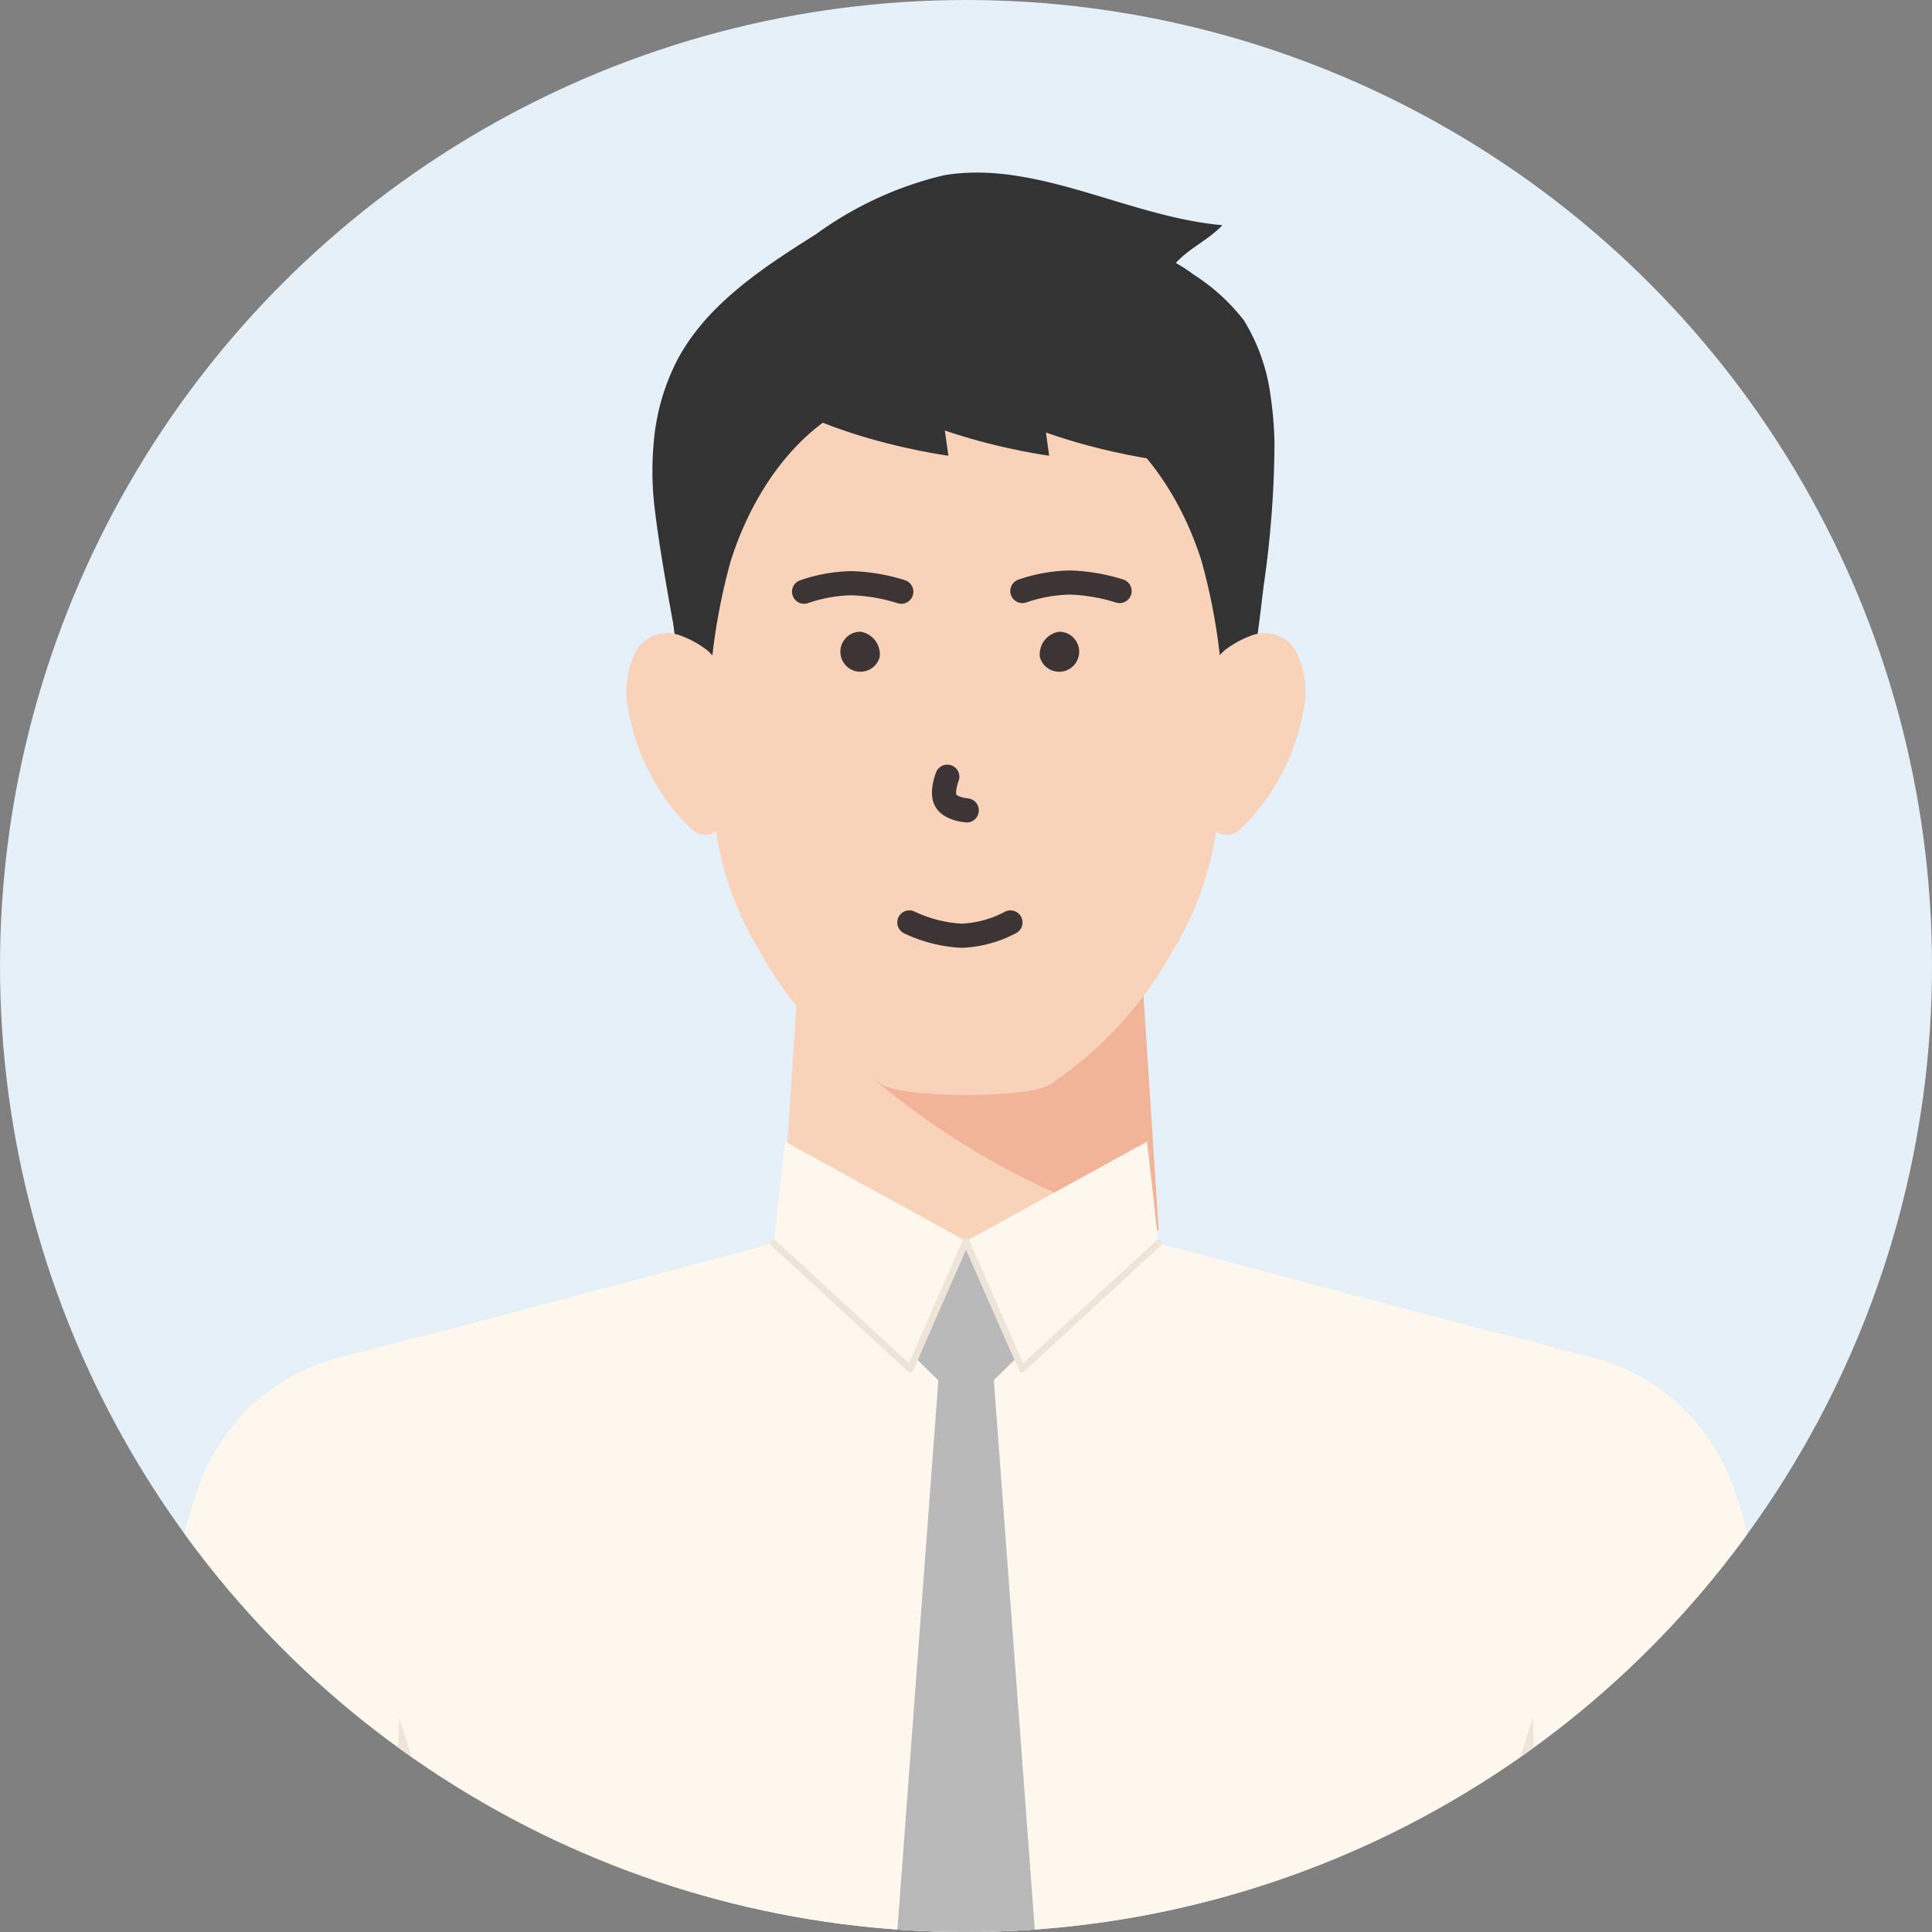 <svg xmlns="http://www.w3.org/2000/svg" xmlns:xlink="http://www.w3.org/1999/xlink" width="80" height="80" viewBox="0 0 80 80">
  <rect x="0" y="0" width="80" height="80" fill="#808080" stroke="none"/>
  <defs>
    <clipPath id="clip-path">
      <circle id="楕円形_6973" data-name="楕円形 6973" cx="40" cy="40" r="40" transform="translate(-10109 4262)" fill="#fff"/>
    </clipPath>
    <clipPath id="clip-yuuki11.svg">
      <rect width="80" height="80"/>
    </clipPath>
  </defs>
  <g id="yuuki11.svg" clip-path="url(#clip-yuuki11.svg)">
    <g id="グループ_203724" data-name="グループ 203724" transform="translate(10109 -4262)">
      <circle id="楕円形_6972" data-name="楕円形 6972" cx="40" cy="40" r="40" transform="translate(-10109 4262)" fill="#e5f0f8"/>
      <g id="マスクグループ_3" data-name="マスクグループ 3" clip-path="url(#clip-path)">
        <g id="グループ_203702" data-name="グループ 203702" transform="translate(-10103.709 4269.152)">
          <g id="グループ_203306" data-name="グループ 203306" transform="translate(0)">
            <path id="パス_85180" data-name="パス 85180" d="M121.633,326.143a22.479,22.479,0,0,0-1.447-7.231,8.423,8.423,0,0,0-5.5-4.942c-.269-.064-.78-.193-1.475-.372-1.021-.307-2.064-.556-3.08-.8-7.161-1.88-19.858-5.27-19.858-5.27l-.015.016-.051-.016a4.694,4.694,0,0,1-1.656,1.006,4.692,4.692,0,0,1-1.656-1.006l-.051.016-.015-.016s-12.7,3.389-19.858,5.27c-1.016.248-2.06.5-3.08.8-.695.179-1.206.309-1.475.372a8.424,8.424,0,0,0-5.5,4.942,22.483,22.483,0,0,0-1.447,7.231q-.815,9.322-1.63,18.644h69.418q-.815-9.322-1.63-18.644" transform="translate(-53.845 -264.863)" fill="#fef7ed"/>
            <path id="パス_84180" data-name="パス 84180" d="M237.167,249.921l-.035.027a12.613,12.613,0,0,1-15.3-.032h0q.334-5.16.669-10.319l7-2.617a.066.066,0,0,0,0-.007l7,2.62q.335,5.164.669,10.329" transform="translate(-194.781 -205.659)" fill="#f9d2ba"/>
            <path id="パス_84181" data-name="パス 84181" d="M225.655,240.411a31.706,31.706,0,0,0,14.689,9.049q-.319-4.933-.639-9.867l-7-2.619v.007l-7,2.617q-.027.406-.053.813" transform="translate(-197.656 -205.661)" fill="#f1b498"/>
            <path id="パス_84182" data-name="パス 84182" d="M214.517,53.629a42.454,42.454,0,0,1-.454,6.024c-.246,2.128-.532,4.073-.782,5.194l-11.578-1.3-11.889-1.332s-.227-1.159-.469-2.555c-.25-1.438-.517-3.126-.567-4.058a13.066,13.066,0,0,1,.04-1.978,9.072,9.072,0,0,1,.982-3.377c1.232-2.3,3.535-3.8,5.742-5.192a14.774,14.774,0,0,1,5.277-2.43,7.485,7.485,0,0,1,.882-.1c3.543-.2,7.074,1.857,10.657,2.163-.565.605-1.374.951-1.927,1.567l0,0a5.979,5.979,0,0,1,.722.47,8.285,8.285,0,0,1,2.093,1.9,7.937,7.937,0,0,1,1.109,3.14,15.446,15.446,0,0,1,.159,1.856" transform="translate(-167.033 -42.517)" fill="#333"/>
            <path id="パス_84183" data-name="パス 84183" d="M217.314,77.017a11.189,11.189,0,0,0-3.551-7.436c-2.365-2.075-5.661-2.384-8.686-2.427a17.06,17.06,0,0,0-7.24,1.335c-3.318,1.5-4.8,5.08-5.087,8.527a33.038,33.038,0,0,0,.884,8.942s11.385.75,11.385.752h.014s.014,0,.014,0l11.385-.75a33.036,33.036,0,0,0,.884-8.942" transform="translate(-170.33 -63.185)" fill="#333"/>
            <path id="パス_84184" data-name="パス 84184" d="M223.717,106.037c-1.144-3.6-3.54-6.257-6.182-6.846a4.9,4.9,0,0,0-.987-.118c-.879-.014-4.282-.014-5.16,0a4.9,4.9,0,0,0-.987.118c-2.642.589-5.037,3.242-6.182,6.846a25.375,25.375,0,0,0-.724,9.915,13.115,13.115,0,0,0,1.909,6.207,15.852,15.852,0,0,0,5.089,5.553c.869.58,6.081.58,6.95,0a15.86,15.86,0,0,0,5.089-5.553,13.117,13.117,0,0,0,1.909-6.207,25.372,25.372,0,0,0-.724-9.915" transform="translate(-179.254 -89.957)" fill="#f9d2ba"/>
            <path id="パス_84187" data-name="パス 84187" d="M186.2,163.083a1.964,1.964,0,0,0-.7-1.445,4.137,4.137,0,0,0-1.055-.582,1.525,1.525,0,0,0-1.789.49,3.661,3.661,0,0,0-.379,2.677,8.994,8.994,0,0,0,2.555,4.8.829.829,0,0,0,.749.264c.664-.137.757-1.064.762-1.823q.012-2.191-.139-4.377" transform="translate(-161.526 -141.879)" fill="#f9d2ba"/>
            <path id="パス_84191" data-name="パス 84191" d="M330.955,163.083a1.963,1.963,0,0,1,.7-1.445,4.133,4.133,0,0,1,1.055-.582,1.524,1.524,0,0,1,1.789.49,3.66,3.66,0,0,1,.379,2.677,8.991,8.991,0,0,1-2.555,4.8.828.828,0,0,1-.749.264c-.664-.137-.757-1.064-.762-1.823q-.012-2.191.139-4.377" transform="translate(-286.215 -141.879)" fill="#f9d2ba"/>
            <path id="パス_84198" data-name="パス 84198" d="M219.358,91.733l.745,5.393s-7.557-.993-9.65-4.612c-.106-.106,8.905-.78,8.905-.78" transform="translate(-186.125 -85.408)" fill="#333"/>
            <path id="パス_84199" data-name="パス 84199" d="M245.3,91.733l.745,5.393s-7.557-.993-9.65-4.612c-.106-.106,8.905-.78,8.905-.78" transform="translate(-207.893 -85.408)" fill="#333"/>
            <path id="パス_84200" data-name="パス 84200" d="M272.842,92.78l.745,5.393s-7.557-.993-9.65-4.612c-.106-.106,8.905-.78,8.905-.78" transform="translate(-230.996 -86.286)" fill="#333"/>
            <path id="パス_85181" data-name="パス 85181" d="M124.184,455.932a37.176,37.176,0,0,0-.931-13.5q-.324-1.237-.739-2.429-.069,1.9-.138,3.794-.026.71-.052,1.419-.011,5.359-.023,10.717h1.883" transform="translate(-111.278 -376.007)" fill="#eee5d8"/>
            <path id="パス_85182" data-name="パス 85182" d="M403.54,455.932a37.173,37.173,0,0,1,.931-13.5q.324-1.237.739-2.429.069,1.9.138,3.794.026.71.052,1.419.011,5.359.023,10.717H403.54" transform="translate(-347.029 -376.007)" fill="#eee5d8"/>
            <path id="パス_85183" data-name="パス 85183" d="M251.832,317.347l-3.368,3.584,3.368,3.3,3.368-3.3Z" transform="translate(-217.124 -273.104)" fill="#b9b9b9"/>
            <path id="パス_85184" data-name="パス 85184" d="M219.952,295.937l5.647,5.205,2.323-5.286-7.5-4.125Z" transform="translate(-193.204 -251.613)" fill="#fef7ed"/>
            <path id="パス_85185" data-name="パス 85185" d="M277.35,295.937l-5.647,5.205-2.323-5.286,7.5-4.125Z" transform="translate(-234.672 -251.613)" fill="#fef7ed"/>
            <path id="パス_85186" data-name="パス 85186" d="M229.5,322.039l-.029,0a.141.141,0,0,1-.1-.081l-2.194-4.991-2.184,4.991a.141.141,0,0,1-.225.047L219.12,316.8a.141.141,0,1,1,.191-.208l5.5,5.071,2.233-5.1a.141.141,0,0,1,.129-.085h0a.141.141,0,0,1,.129.084l2.244,5.105,5.5-5.071a.141.141,0,1,1,.191.208L229.594,322a.141.141,0,0,1-.1.037" transform="translate(-192.468 -272.369)" fill="#eee5d8"/>
            <path id="パス_85187" data-name="パス 85187" d="M255.19,375.621h-6.758l2.337-31.345h2.085Z" transform="translate(-217.098 -295.697)" fill="#b9b9b9"/>
            <path id="パス_85246" data-name="パス 85246" d="M1480.546,1362.96a.829.829,0,1,1-.8-1.047.949.949,0,0,1,.8,1.047" transform="translate(-1449.41 -1342.907)" fill="#3d3535"/>
            <path id="パス_85247" data-name="パス 85247" d="M1530.069,1362.96a.829.829,0,1,0,.8-1.047.949.949,0,0,0-.8,1.047" transform="translate(-1492.302 -1342.907)" fill="#3d3535"/>
            <path id="パス_85248" data-name="パス 85248" d="M0,0A5.748,5.748,0,0,0,2.163.55,4.713,4.713,0,0,0,4.187,0" transform="translate(32.363 31.045)" fill="none" stroke="#3d3535" stroke-linecap="round" stroke-width="1"/>
            <path id="パス_85249" data-name="パス 85249" d="M0,1.581a6.421,6.421,0,0,1,1.958-.352,7.625,7.625,0,0,1,2.067.352" transform="translate(37.043 15.74)" fill="none" stroke="#3d3535" stroke-linecap="round" stroke-width="1"/>
            <path id="パス_85250" data-name="パス 85250" d="M0,1.581a6.421,6.421,0,0,1,1.958-.352,7.625,7.625,0,0,1,2.067.352" transform="translate(28.005 15.768)" fill="none" stroke="#3d3535" stroke-linecap="round" stroke-width="1"/>
            <path id="パス_85251" data-name="パス 85251" d="M0,0S.429.55.832.55,1.61,0,1.61,0" transform="translate(33.935 25.01) rotate(60)" fill="none" stroke="#3d3535" stroke-linecap="round" stroke-width="1"/>
          </g>
        </g>
      </g>
    </g>
  </g>
</svg>
